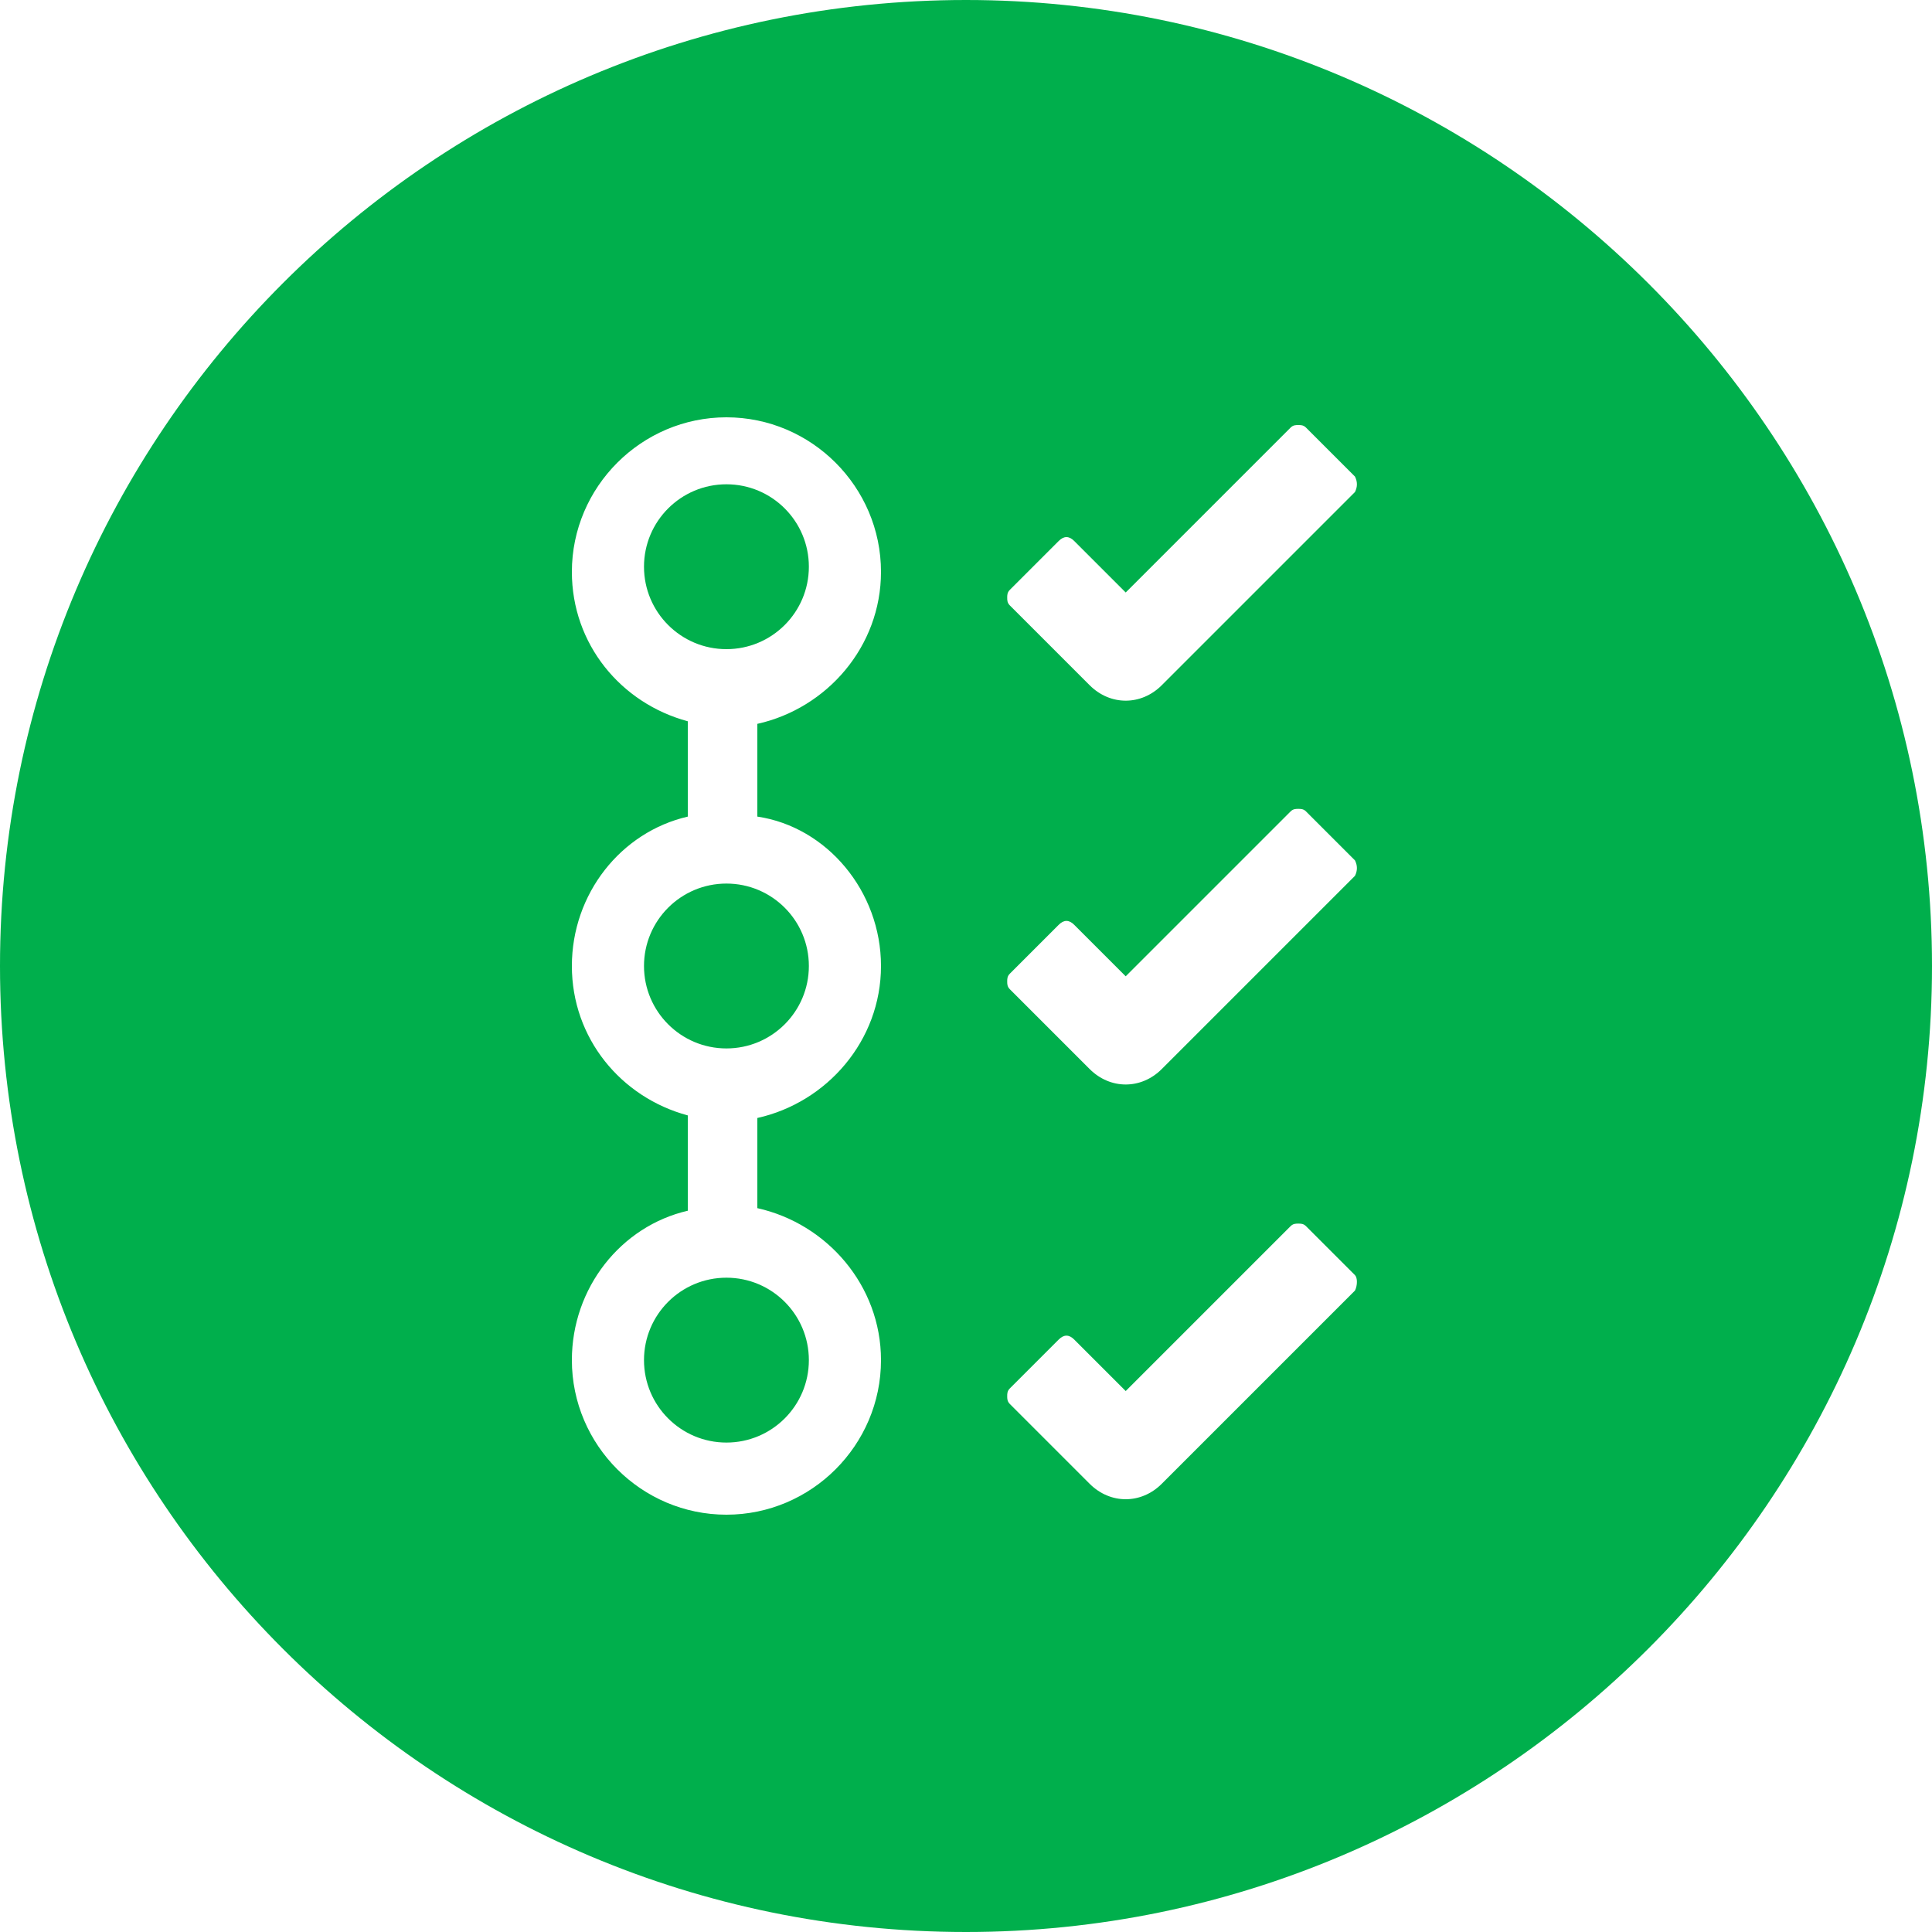 <?xml version="1.0" encoding="utf-8"?>
<!-- Generator: Adobe Illustrator 23.0.2, SVG Export Plug-In . SVG Version: 6.00 Build 0)  -->
<svg version="1.1" id="Layer_1" xmlns="http://www.w3.org/2000/svg" xmlns:xlink="http://www.w3.org/1999/xlink" x="0px" y="0px"
	 viewBox="0 0 75 75" style="enable-background:new 0 0 75 75;" xml:space="preserve">
<style type="text/css">
	.st0{fill:#00AF4C;}
</style>
<g>
	<circle class="st0" cx="28.2" cy="52.8" r="3.2"/>
	<path class="st0" d="M37.5,0C16.8,0,0,16.8,0,37.5S16.8,75,37.5,75C58.1,75,75,58.2,75,37.5S58.1,0,37.5,0z M34.2,37.5
		c0,2.9-2.1,5.3-4.8,5.9v3.5c2.7,0.6,4.8,3,4.8,5.9c0,3.3-2.7,6-6,6s-6-2.7-6-6c0-2.8,1.9-5.2,4.5-5.8v-3.7c-2.6-0.7-4.5-3-4.5-5.8
		s1.9-5.2,4.5-5.8V28c-2.6-0.7-4.5-3-4.5-5.8c0-3.3,2.7-6,6-6s6,2.7,6,6c0,2.9-2.1,5.3-4.8,5.9v3.6C32.1,32.1,34.2,34.6,34.2,37.5z
		 M52.6,50.1l-7.5,7.5c-0.4,0.4-0.9,0.6-1.4,0.6s-1-0.2-1.4-0.6l-3.1-3.1c-0.1-0.1-0.1-0.2-0.1-0.3s0-0.2,0.1-0.3l1.9-1.9
		c0.2-0.2,0.4-0.2,0.6,0l2,2l6.4-6.4c0.1-0.1,0.2-0.1,0.3-0.1l0,0c0.1,0,0.2,0,0.3,0.1l1.9,1.9C52.7,49.6,52.7,49.9,52.6,50.1z
		 M52.6,34l-7.5,7.5c-0.4,0.4-0.9,0.6-1.4,0.6s-1-0.2-1.4-0.6l-3.1-3.1c-0.1-0.1-0.1-0.2-0.1-0.3s0-0.2,0.1-0.3l1.9-1.9
		c0.2-0.2,0.4-0.2,0.6,0l2,2l6.4-6.4c0.1-0.1,0.2-0.1,0.3-0.1l0,0c0.1,0,0.2,0,0.3,0.1l1.9,1.9C52.7,33.6,52.7,33.8,52.6,34z
		 M52.6,19.1l-7.5,7.5c-0.4,0.4-0.9,0.6-1.4,0.6s-1-0.2-1.4-0.6l-3.1-3.1c-0.1-0.1-0.1-0.2-0.1-0.3s0-0.2,0.1-0.3l1.9-1.9
		c0.2-0.2,0.4-0.2,0.6,0l2,2l6.4-6.4c0.1-0.1,0.2-0.1,0.3-0.1l0,0c0.1,0,0.2,0,0.3,0.1l1.9,1.9C52.7,18.7,52.7,18.9,52.6,19.1z"/>
	<circle class="st0" cx="28.2" cy="22" r="3.2"/>
	<circle class="st0" cx="28.2" cy="37.5" r="3.2"/>
</g>
</svg>

